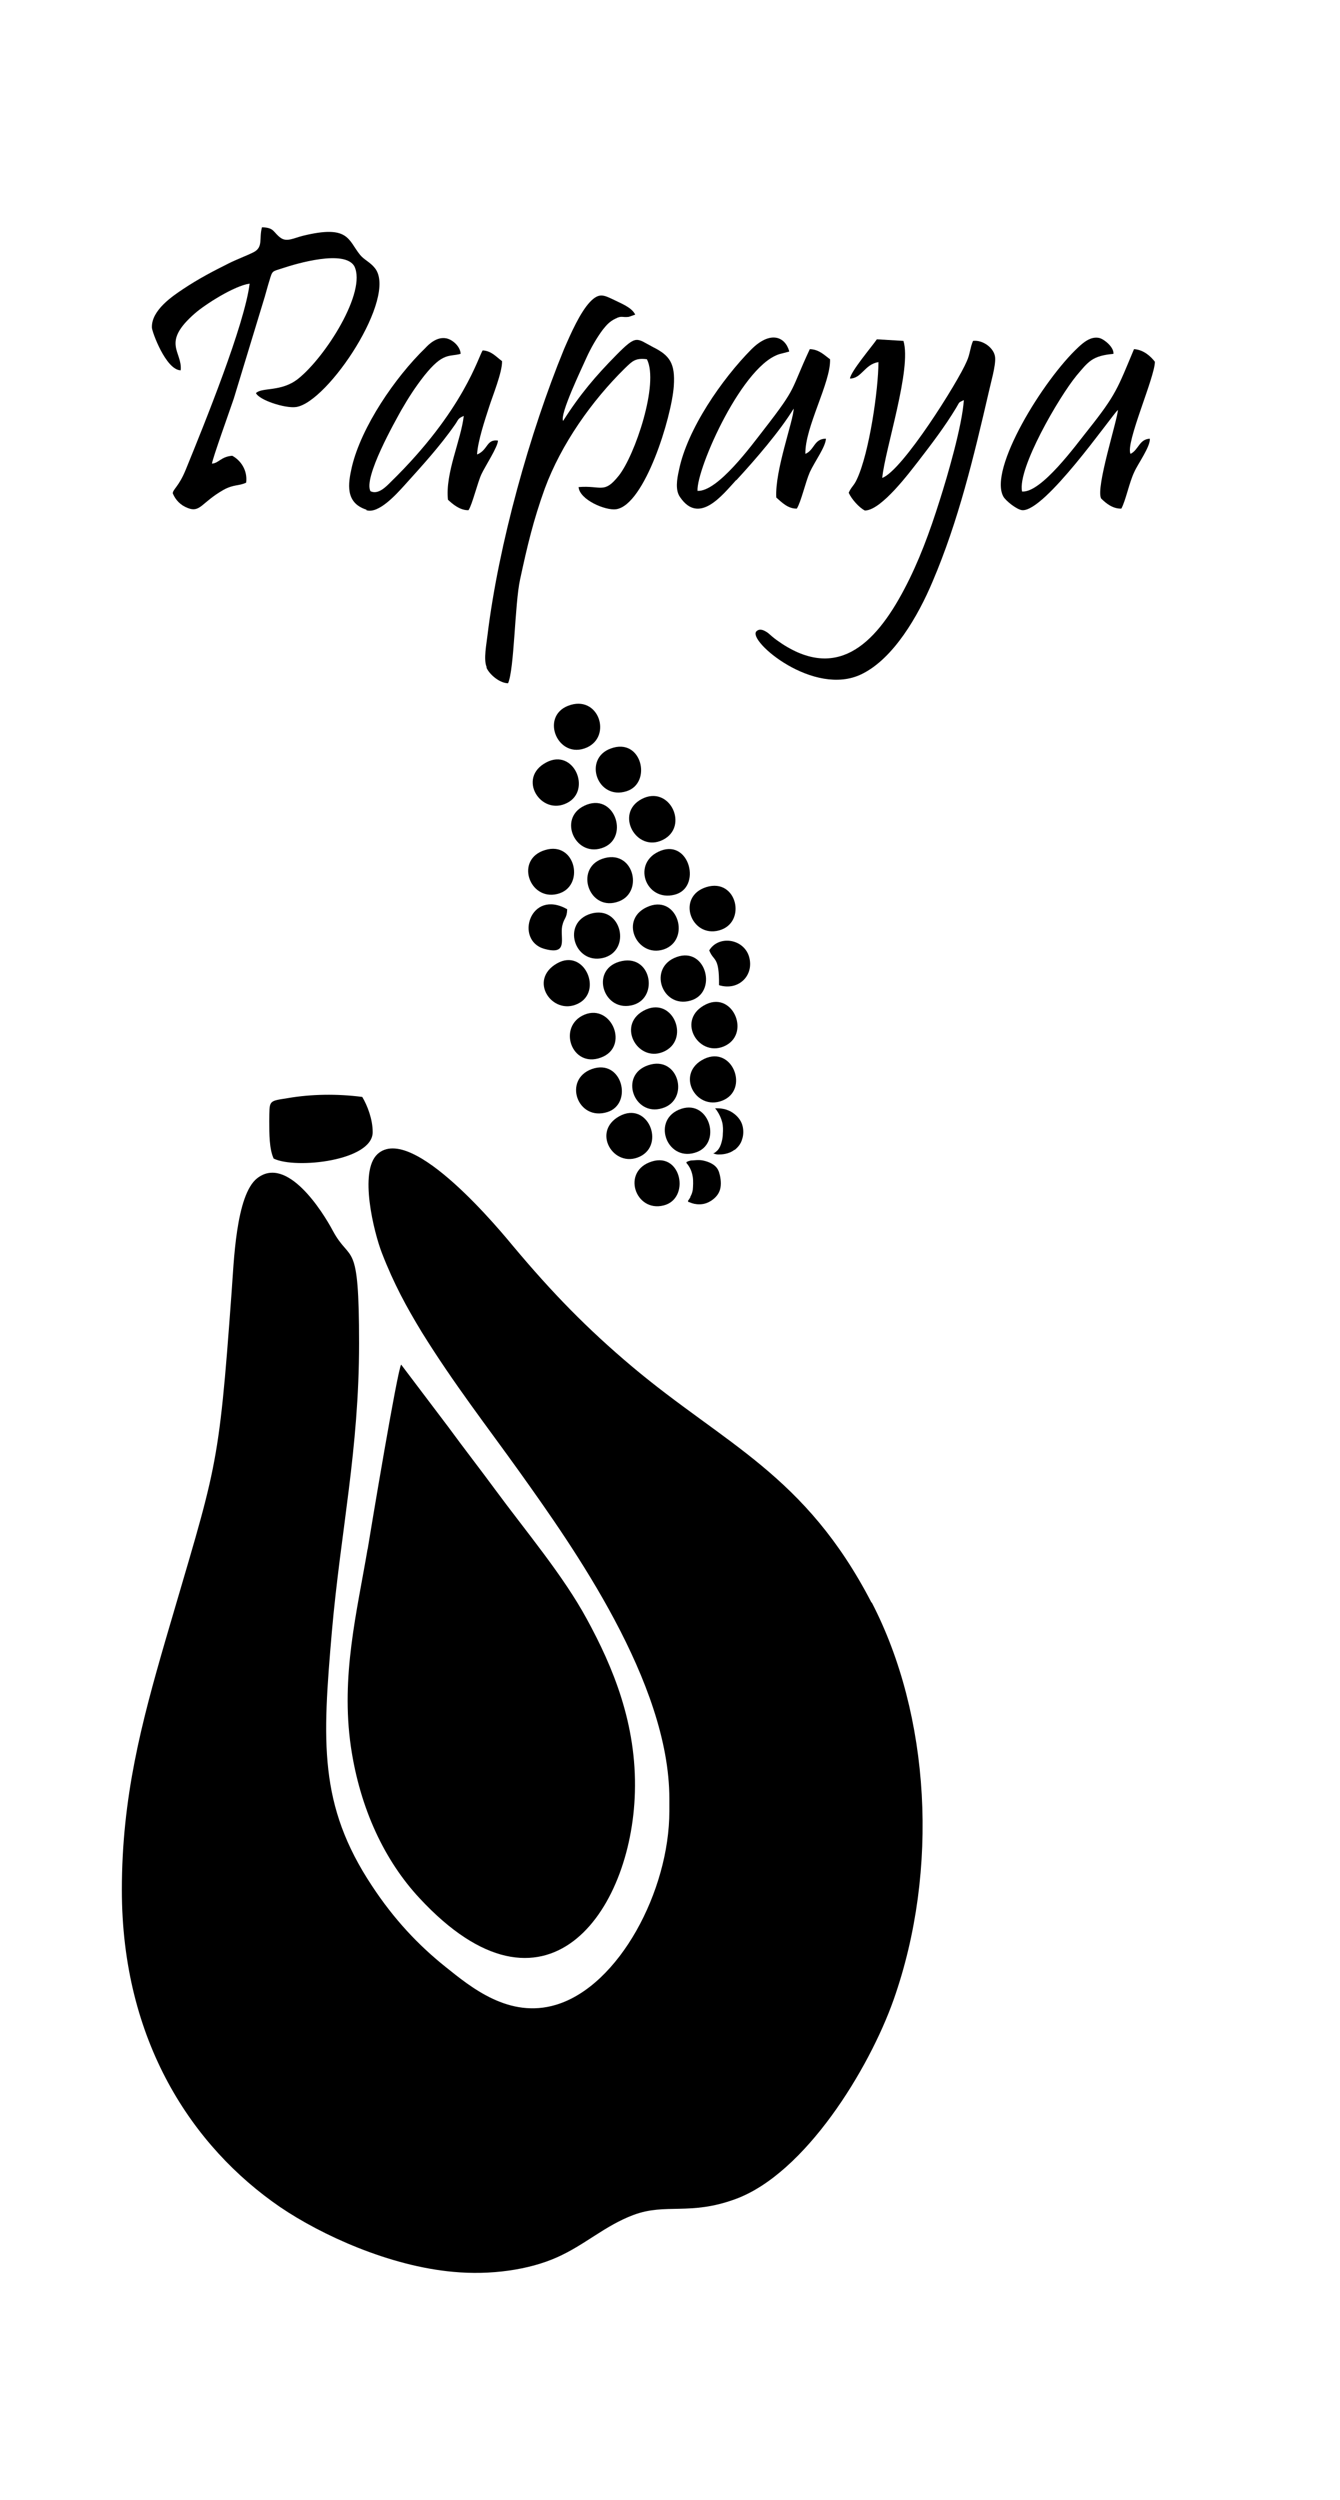 <?xml version="1.0" encoding="iso-8859-1"?>
<!-- Generator: Adobe Illustrator 28.5.0, SVG Export Plug-In . SVG Version: 9.03 Build 54727)  -->
<svg version="1.1" id="Livello_1" xmlns="http://www.w3.org/2000/svg" xmlns:xlink="http://www.w3.org/1999/xlink" x="0px" y="0px"
	 viewBox="0 0 935.435 1744.525" style="enable-background:new 0 0 935.435 1744.525;" xml:space="preserve">
<g id="Capa_1">
	<path d="M504.15,768.012c19.21-7.507,7.287-38.641-12.586-29.146C471.25,748.802,485.382,775.299,504.15,768.012z"/>
	<path d="M462.197,773.312c19.652-5.741,11.703-37.316-9.715-30.029C431.947,750.127,442.546,779.273,462.197,773.312z"/>
	<path d="M493.11,700.667c-21.418,10.157-6.183,36.874,11.923,29.588C524.464,722.306,512.099,691.835,493.11,700.667z"/>
	<path d="M481.849,698.238c19.431-5.299,11.261-37.978-9.495-30.471C452.04,675.054,461.976,703.758,481.849,698.238z"/>
	<path d="M501.942,649.22c19.652-5.299,12.586-36.874-8.832-30.25C471.913,625.594,482.29,654.519,501.942,649.22z"/>
	<path d="M420.244,599.318c-19.431,7.066-8.832,37.537,11.923,29.588C449.832,622.061,441.883,591.59,420.244,599.318z"/>
	<path d="M426.427,522.257c-19.652,7.066-9.495,36.433,11.04,29.809C455.352,546.325,448.066,514.308,426.427,522.257z"/>
	<path d="M461.314,593.577c-20.756,7.949-10.819,35.991,9.715,30.692C489.798,619.411,481.628,585.849,461.314,593.577z"/>
	<path d="M463.301,662.468c18.989-6.403,10.157-37.537-9.936-30.25C431.285,640.388,444.312,668.65,463.301,662.468z"/>
	<path d="M462.86,734.008c19.21-7.949,7.507-38.199-11.923-29.588C429.739,713.915,444.533,741.516,462.86,734.008z"/>
	<path d="M679.247,237.862c-2.208,5.299-1.987,9.053-4.416,14.352c-5.962,14.131-44.823,76.177-58.955,81.256
		c1.987-20.314,20.756-76.398,14.794-95.608l-18.548-1.104c-3.312,4.858-18.327,22.522-18.768,27.38
		c8.17,0,10.157-9.936,19.872-11.482c0,18.989-6.403,63.371-15.015,81.697c-2.208,4.858-3.974,5.299-5.741,9.495
		c1.987,4.416,7.286,10.378,11.261,12.365h0.442c11.482-0.662,30.692-26.496,37.095-34.666
		c8.832-11.482,18.327-23.847,26.276-37.095c2.65-4.416,1.325-3.312,5.299-5.299c-1.104,17.664-11.482,53.214-16.781,69.774
		c-7.066,22.522-14.794,43.278-24.73,62.046c-20.756,39.524-48.135,65.137-88.984,35.77c-2.429-1.766-4.416-3.533-6.182-5.078
		c-3.091-2.208-5.962-3.312-8.17-1.104c-6.183,6.624,40.186,46.148,73.528,29.809c22.301-10.819,39.524-40.849,49.46-64.475
		c18.106-42.394,28.705-86.776,39.303-132.482c1.325-6.183,4.858-18.106,4.416-23.847
		C694.262,242.94,686.092,236.979,679.247,237.862L679.247,237.862L679.247,237.862z"/>
	<path d="M780.376,285.997c0,6.183-15.677,54.318-11.703,61.825c3.312,3.312,8.17,7.287,14.131,7.066
		c3.091-5.741,5.52-18.327,9.053-25.613c2.429-5.52,11.261-17.664,10.819-23.184c-7.507,0.442-7.728,7.728-13.469,10.599
		c-3.754-7.287,17.002-53.435,17.002-64.254c-2.65-3.533-7.728-8.391-14.573-8.832c-11.482,27.38-12.365,31.575-32.017,56.305
		c-8.17,10.157-32.679,44.161-46.148,43.057c-3.312-16.119,25.834-66.02,37.978-80.814c8.391-9.936,11.04-13.911,25.834-15.235
		c0.442-4.416-5.962-9.936-9.715-11.04c-6.182-1.546-11.703,3.533-14.794,6.403c-24.509,22.743-62.929,85.23-52.331,104.219
		c1.546,2.87,9.495,9.274,13.248,9.495l0,0C729.591,356.875,775.076,291.296,780.376,285.997L780.376,285.997L780.376,285.997z"/>
	<path d="M396.618,492.449c-19.872,7.728-7.066,37.978,13.027,29.146C427.531,513.646,417.816,484.279,396.618,492.449z"/>
	<path d="M514.086,335.016L514.086,335.016c13.027-14.131,30.25-34.004,39.966-49.902c0,7.949-13.248,43.278-12.144,62.046
		c3.533,3.091,8.17,7.949,14.352,7.728c3.091-5.078,5.962-18.327,9.053-25.392c3.312-7.287,11.04-17.664,11.261-23.405
		c-8.391,0-7.949,7.949-14.352,10.599c-0.442-18.548,17.885-49.902,17.223-66.02c-3.754-2.65-7.507-6.845-14.131-7.066
		c-13.911,29.809-8.17,25.392-32.017,56.084c-8.611,11.04-32.237,43.498-46.369,42.836c-0.883-15.456,32.237-90.309,58.734-95.829
		l4.195-1.104c0.221,0,0.662,0,1.104-0.442c-2.87-10.378-13.248-14.573-26.497-1.325c-20.314,20.535-44.823,55.643-50.564,84.568
		c-1.325,5.962-2.65,13.69,0.883,18.548c13.248,19.431,29.367-1.325,39.082-11.923l0,0L514.086,335.016z"/>
	<path d="M421.79,591.148c17.664-7.728,6.845-38.862-13.911-28.925C388.89,571.276,402.138,599.539,421.79,591.148z"/>
	<path d="M442.325,701.109c17.885-5.52,12.144-36.654-10.157-30.029C411.633,677.262,421.569,707.291,442.325,701.109z"/>
	<path d="M480.524,838.669c0.662,0,1.987,0.883,4.195,1.325s5.52,0.662,8.832-0.662c3.312-1.325,7.066-4.195,8.611-7.949
		c1.546-3.533,1.104-7.949,0.442-11.04s-1.546-5.078-3.533-6.845c-1.987-1.766-5.078-3.091-8.391-3.754
		c-3.091-0.662-6.403,0-8.391,0c-1.987,0.442-2.65,0.883-3.091,1.104v0.662c0.442,0.442,1.325,1.546,2.208,3.091
		c0.883,1.546,1.766,3.754,2.208,6.624s0.221,6.624,0,9.053c-0.442,2.429-1.104,3.754-1.766,4.858h0.221
		c-0.662,1.104-1.325,2.208-1.766,2.65C480.303,838.007,480.303,838.449,480.524,838.669L480.524,838.669L480.524,838.669z"/>
	<path d="M420.907,668.43c20.314-4.858,13.027-37.095-8.391-30.913C391.761,643.7,400.814,673.067,420.907,668.43z"/>
	<path d="M463.301,841.098c18.548-4.637,12.586-37.095-8.17-30.692C433.493,817.031,443.429,846.177,463.301,841.098z"/>
	<path d="M339.651,465.29v0.662l0,0c1.766,4.195,8.611,10.599,15.015,10.819c4.416-9.936,4.637-55.201,8.391-72.424
		c5.079-23.626,9.274-41.29,17.223-63.371c11.482-31.133,32.9-61.384,56.084-84.126c4.858-4.637,7.066-7.287,15.235-6.183
		c8.611,17.002-8.391,67.124-19.652,81.256c-10.378,13.027-12.144,6.624-28.042,7.949c0.662,8.832,18.768,16.56,26.276,15.456
		c19.872-3.091,38.641-64.033,40.186-85.893c1.104-15.898-2.87-21.418-14.352-27.159c-11.923-6.183-11.261-9.274-26.055,5.741
		c-13.911,14.131-24.951,26.938-36.874,45.706c-2.429-4.637,12.807-36.212,16.339-44.161c2.87-6.403,7.287-14.131,11.482-19.652
		c2.429-3.091,4.858-5.741,8.611-7.507c4.637-2.429,4.858-0.662,9.495-1.325l4.416-1.546c-2.429-5.078-9.715-7.728-15.015-10.378
		c-7.287-3.533-10.378-4.858-16.56,1.546c-6.845,7.287-13.248,21.639-18.106,32.9c-23.847,58.071-45.706,136.236-53.435,199.607
		C339.651,449.171,337.443,459.991,339.651,465.29L339.651,465.29L339.651,465.29z"/>
	<path d="M522.918,667.546c-3.754-12.586-21.197-15.235-27.821-4.416c3.091,7.949,7.066,3.754,6.845,24.288
		C515.632,691.614,526.672,680.574,522.918,667.546z"/>
	<path d="M255.745,355.55v0.442l0,0c8.611,2.87,21.418-11.703,26.276-17.002c12.144-13.469,24.951-27.38,35.549-42.615
		c2.65-3.754,1.766-4.195,6.182-6.183c-1.987,17.223-13.027,39.966-11.04,58.513c3.091,2.87,8.391,7.507,14.352,7.287
		c2.65-3.974,6.403-19.652,9.053-25.172c2.429-5.299,11.703-19.431,11.482-23.405c-8.17-1.104-6.845,6.624-14.573,9.715
		c0.442-9.053,5.52-24.288,8.391-33.121c2.429-7.728,9.274-24.288,9.053-32.017c-4.195-3.091-7.287-7.066-13.469-7.507
		c-2.87,3.533-12.807,41.732-64.475,92.075c-3.091,3.091-8.611,8.832-13.911,6.183c-5.079-9.495,17.223-48.798,21.639-56.747
		c4.858-8.391,9.495-15.677,15.898-23.847c13.248-16.56,17.223-13.027,25.392-15.235c0-4.416-4.858-9.715-9.936-10.819
		c-6.624-1.325-12.144,3.974-14.794,6.845c-20.756,20.093-44.602,54.759-51.227,83.022c-2.65,11.703-4.637,24.73,9.936,29.588l0,0
		L255.745,355.55z"/>
	<path d="M447.845,557.586c-18.989,10.157-3.533,37.537,14.794,28.484C481.407,576.796,467.496,547.208,447.845,557.586z"/>
	<path d="M244.926,1218.673c6.403,43.719,23.847,79.931,47.914,105.765c87.88,94.725,148.159,10.157,150.368-73.969
		c1.325-47.473-15.235-87.218-33.562-120.78c-16.56-30.471-42.174-60.721-63.812-90.088c-10.378-14.131-21.418-28.263-32.9-43.94
		l-32.9-43.498c-2.65,3.974-20.976,113.935-23.405,128.949v-0.442C249.121,1125.052,237.86,1169.434,244.926,1218.673z"/>
	<path d="M608.369,1118.207C562,1028.781,506.137,1008.026,441.441,953.708c-32.017-26.938-56.305-52.11-82.802-83.685
		c-7.728-9.274-71.099-86.997-95.167-64.696c-13.027,12.144-2.429,54.539,3.091,68.891c8.391,21.639,17.223,37.758,27.821,55.201
		c22.301,35.991,45.706,66.02,68.449,97.816c37.316,52.331,104.44,146.614,104.44,227.87v8.611
		c0,55.643-35.108,121.884-79.048,135.132c-32.9,9.936-59.617-12.365-77.281-26.496c-18.768-15.015-35.77-32.9-51.447-56.747
		c-37.095-56.084-34.445-100.466-27.821-177.085c6.183-70.436,18.989-126.741,18.989-201.152s-5.741-55.201-18.327-78.606
		c-7.287-13.69-32.017-52.772-52.772-36.653c-15.015,11.703-16.339,59.396-17.885,79.489
		c-9.274,127.404-10.378,120.117-46.369,243.547c-16.56,57.188-30.25,108.856-30.25,173.552
		c0,105.544,49.239,179.293,110.402,221.246c28.925,19.652,76.398,41.29,121.001,45.265c25.834,2.429,52.772-1.325,72.424-10.157
		c19.431-8.611,33.341-22.08,53.435-29.588c22.522-8.391,39.303,0.662,71.099-11.04c48.798-17.885,93.4-90.971,110.402-139.106
		c32.017-90.75,25.392-198.724-15.235-277.109L608.369,1118.207L608.369,1118.207z"/>
	<path d="M252.654,765.363L252.654,765.363c-17.223-2.208-35.329-1.987-51.889,0.883c-13.69,2.208-12.586,1.325-12.807,16.119
		c0,8.832,0,19.431,3.091,26.055c15.456,7.507,69.332,1.546,69.112-18.548c0-9.053-3.754-18.547-7.287-24.509l0,0L252.654,765.363z"
		/>
	<path d="M395.956,560.236c17.223-8.832,4.637-38.42-14.573-28.263C360.627,542.792,377.629,569.73,395.956,560.236z"/>
	<path d="M126.133,258.397c1.325-13.248-13.911-18.989,9.936-39.745c7.066-6.183,27.38-19.21,38.199-20.756
		c-3.533,28.705-31.354,97.375-44.602,129.833c-4.858,11.923-9.053,13.69-9.053,16.56c1.987,4.637,5.299,8.17,10.378,10.157
		c8.832,3.533,9.495-3.754,24.951-12.586c7.066-3.974,10.819-2.65,15.898-5.079c1.104-8.832-3.974-15.677-9.715-18.768
		c-7.949,0.662-9.274,5.078-14.131,5.52c0-2.65,12.807-38.199,15.235-45.486l21.639-71.099c1.104-3.754,1.987-7.287,3.312-11.482
		c1.987-6.845,1.987-5.962,8.611-8.17c10.599-3.533,43.719-13.248,50.564-1.546c8.832,17.885-20.314,63.592-39.303,78.606
		c-11.703,9.274-25.172,5.741-29.367,9.936c2.208,4.858,20.314,10.819,28.042,9.715c22.301-3.312,71.099-76.84,54.98-96.933
		c-3.312-4.195-7.507-5.741-10.378-9.274c-8.391-10.378-7.728-21.197-39.966-13.248c-6.183,1.546-11.04,4.416-15.235,1.546
		c-5.52-3.754-4.195-7.287-13.248-7.507c-2.208,7.949,1.104,13.911-5.962,17.444c-5.299,2.65-11.482,4.858-17.223,7.728
		c-11.04,5.52-21.197,10.819-31.796,17.885c-7.287,4.858-22.301,14.794-21.86,26.938
		C106.04,231.238,115.756,258.176,126.133,258.397L126.133,258.397L126.133,258.397z"/>
	<path d="M419.361,737.983c20.314-7.286,7.728-37.758-11.261-30.029C388.89,715.903,398.826,745.49,419.361,737.983z"/>
	<path d="M512.761,802.458c2.208-1.766,4.416-4.195,5.299-7.507c1.104-3.091,1.104-7.066,0-10.378s-3.533-5.962-5.962-7.728
		c-2.429-1.766-4.858-2.65-7.066-3.091c-2.208-0.442-3.974-0.442-5.079-0.442c-1.104,0-0.662,0-0.442,0.442
		c0.442,0.442,1.104,1.325,1.987,2.87c0.883,1.546,1.987,3.754,2.65,6.403c0.662,2.65,0.662,5.52,0.442,8.17
		c0,2.65-0.662,5.299-1.325,7.286c-0.662,1.987-1.766,3.754-2.87,4.637c-1.104,1.104-1.987,1.546-2.65,1.766h-0.442h0.883
		c0.662,0.221,1.766,0.662,3.091,0.662s3.091,0,5.079-0.442c1.987-0.442,4.195-1.104,6.403-2.87l0,0L512.761,802.458z"/>
	<path d="M403.242,700.446c17.885-8.391,4.858-39.082-14.352-28.263C368.355,683.886,385.578,708.837,403.242,700.446z"/>
	<path d="M388.89,623.827c19.872-4.637,13.248-37.316-8.391-30.692C359.302,599.539,369.459,628.464,388.89,623.827z"/>
	<path d="M379.837,662.026L379.837,662.026c17.223,4.858,11.04-7.287,12.586-15.677c1.325-6.182,3.312-5.299,3.533-11.923
		C370.122,619.853,359.082,656.065,379.837,662.026z"/>
	<path d="M486.706,803.782c17.664-7.066,7.728-38.42-13.027-29.367C454.69,782.806,466.392,811.731,486.706,803.782z"/>
	<path d="M446.52,807.095c18.106-8.391,5.741-39.082-14.131-28.263C412.737,789.651,428.414,815.485,446.52,807.095z"/>
	<path d="M423.998,775.961c18.106-5.741,10.378-37.537-10.819-30.029C392.865,753.218,403.022,782.585,423.998,775.961z"/>
</g>
</svg>
